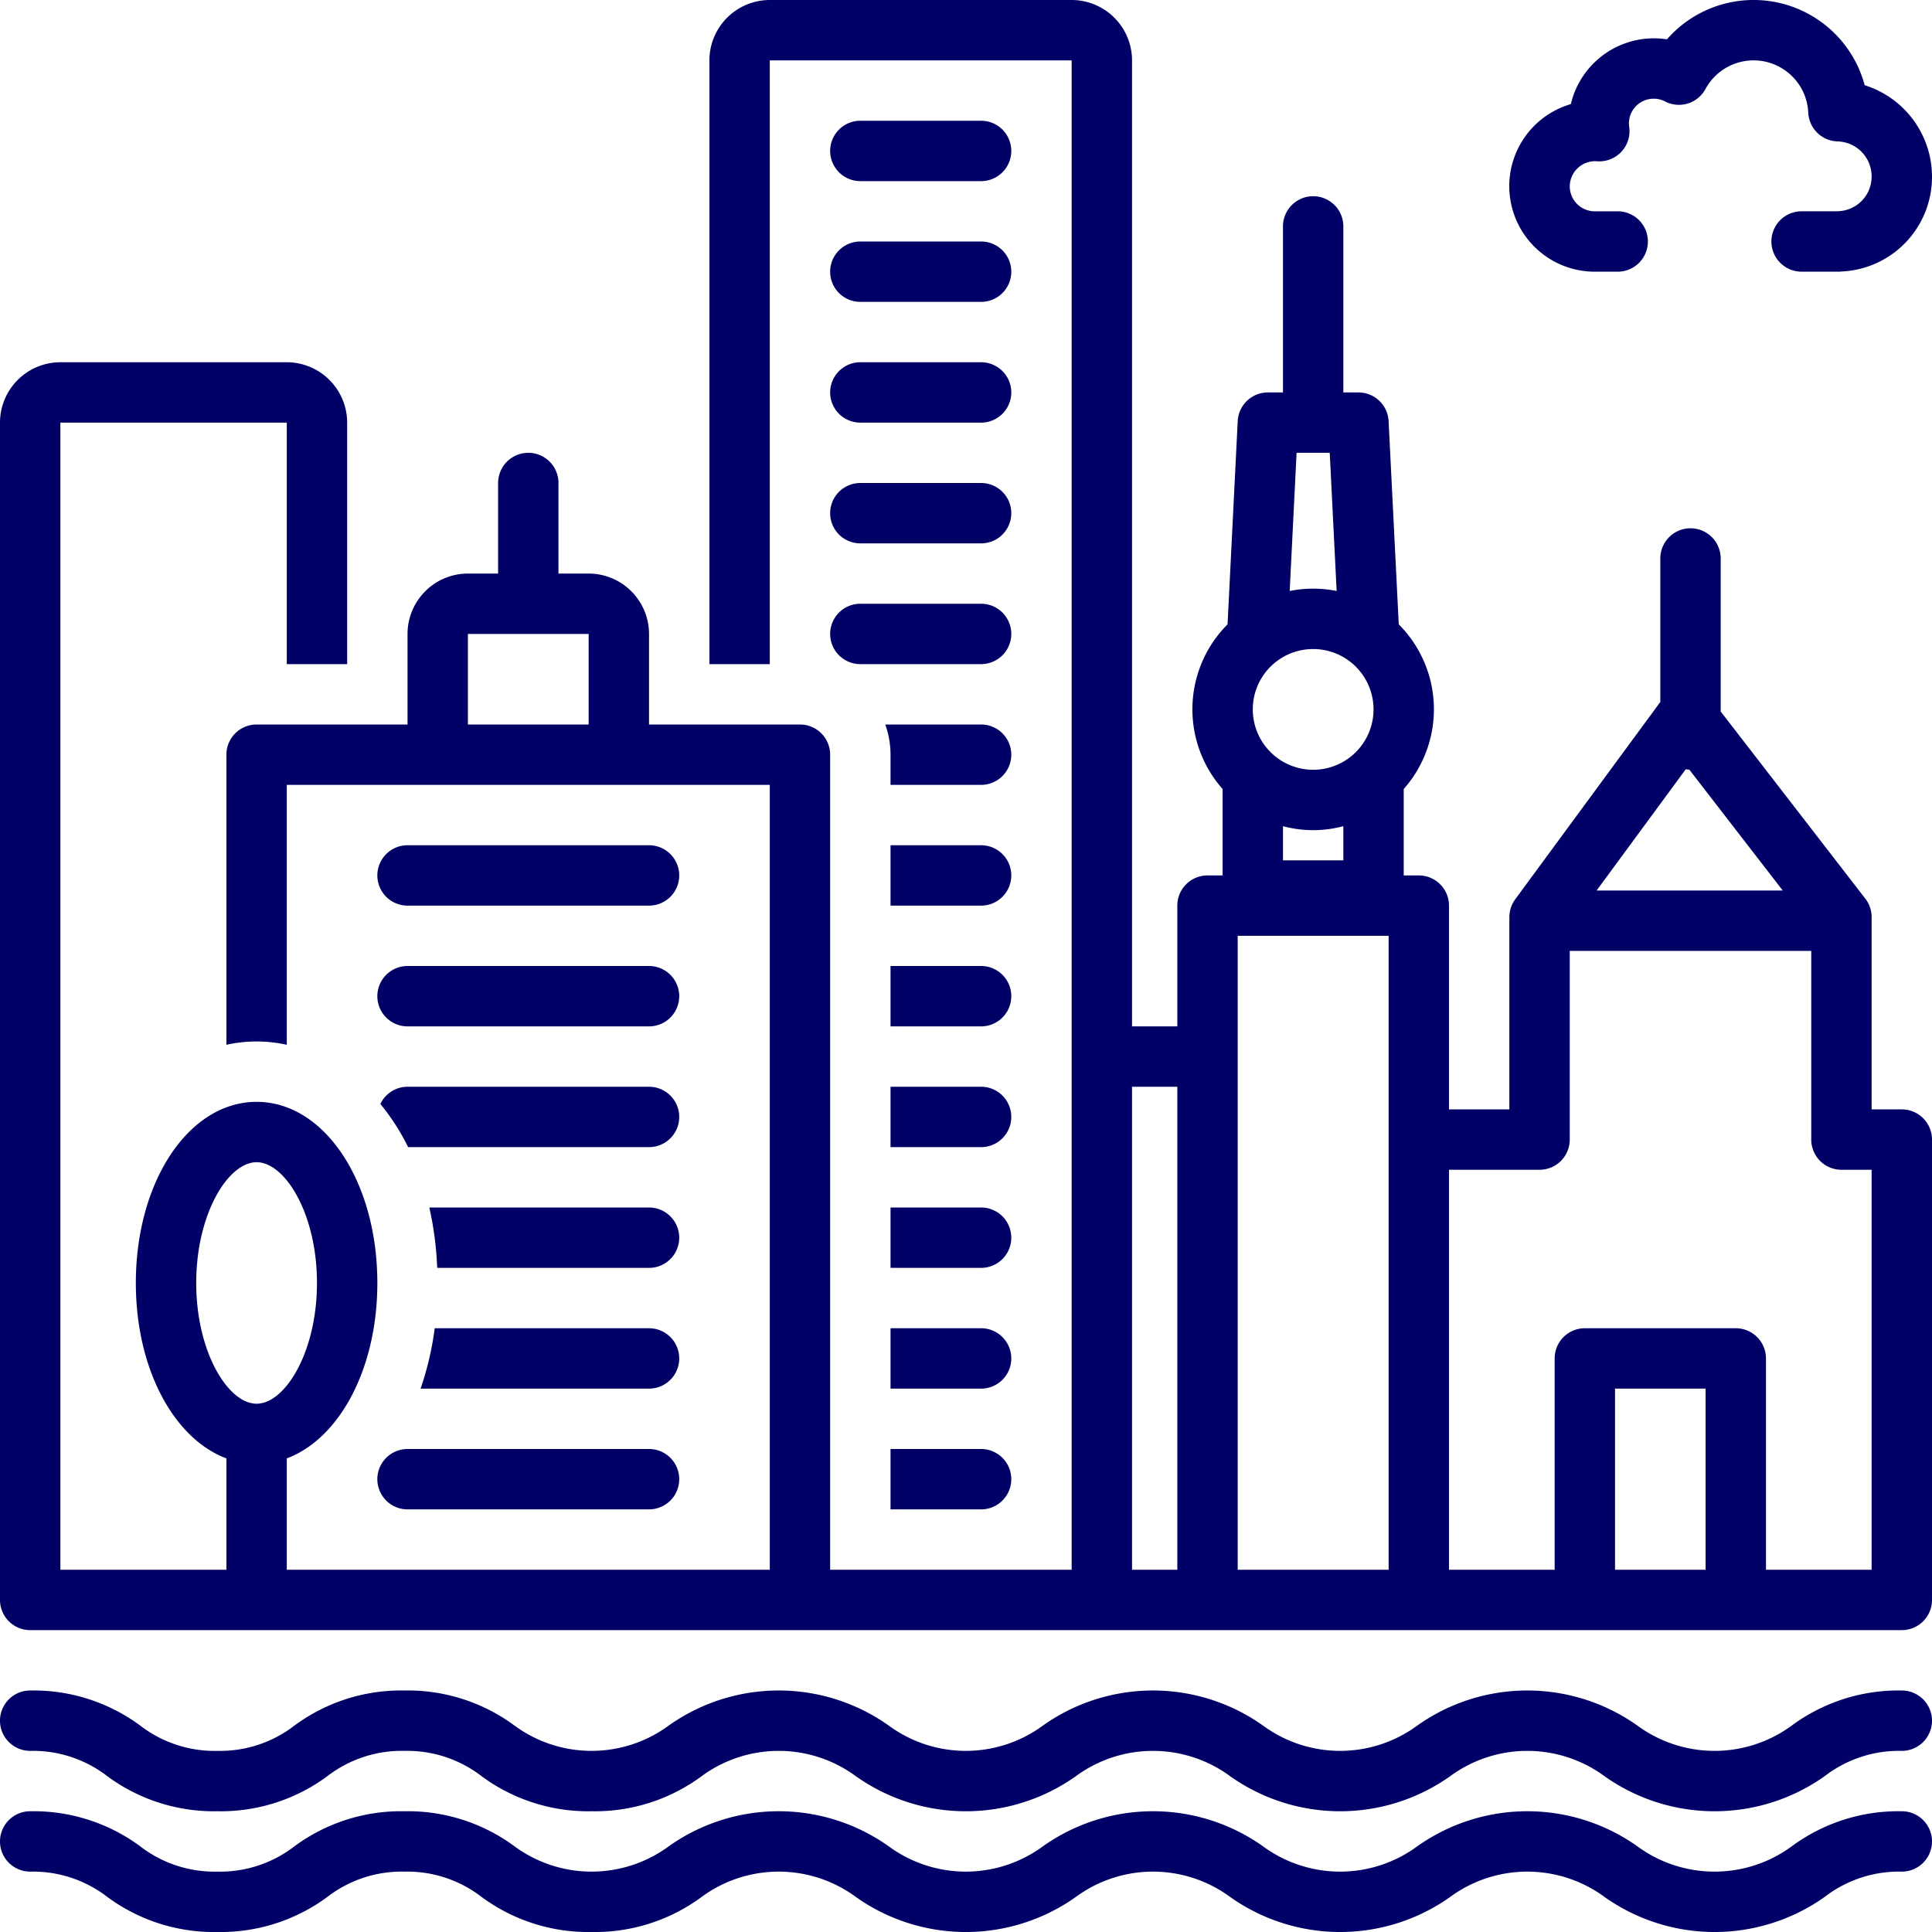 <svg xmlns:xlink="http://www.w3.org/1999/xlink" xmlns="http://www.w3.org/2000/svg" data-name="Layer 1" viewBox="0 0 128 128" width="90" height="90"><path d="M126,120a11.898,11.898,0,0,0-7.287,2.319,8.636,8.636,0,0,1-10.239,0,12.603,12.603,0,0,0-14.571 0,8.627,8.627,0,0,1-10.232,0,12.599,12.599,0,0,0-14.569,0,8.62,8.62,0,0,1-10.227 0,12.592,12.592,0,0,0-14.565-0,8.623,8.623,0,0,1-10.229,0A11.888,11.888,0,0,0,26.796,120a11.886,11.886,0,0,0-7.283,2.319A8.064,8.064,0,0,1,14.399,124a8.067,8.067,0,0,1-5.115-1.681A11.89,11.89,0,0,0,2,120a2,2,0,0,0,0,4,8.067,8.067,0,0,1,5.115,1.681A11.89,11.89,0,0,0,14.399,128a11.885,11.885,0,0,0,7.283-2.319A8.065,8.065,0,0,1,26.796,124a8.066,8.066,0,0,1,5.115,1.681A11.888,11.888,0,0,0,39.195,128a11.888,11.888,0,0,0,7.284-2.319,8.621,8.621,0,0,1,10.228-0,12.592,12.592,0,0,0,14.565 0,8.627,8.627,0,0,1,10.232,0,12.599,12.599,0,0,0,14.569,0,8.63,8.63,0,0,1,10.234,0,12.609,12.609,0,0,0,14.575,0A8.077,8.077,0,0,1,126,124a2,2,0,0,0,0-4Z" fill="#000066" class="color000 svgShape"></path><path d="M126 112a11.898 11.898 0 0 0-7.287 2.319 8.636 8.636 0 0 1-10.239 0 12.603 12.603 0 0 0-14.571 0 8.627 8.627 0 0 1-10.232 0 12.599 12.599 0 0 0-14.569 0 8.62 8.62 0 0 1-10.227 0 12.592 12.592 0 0 0-14.565-0 8.623 8.623 0 0 1-10.229 0A11.888 11.888 0 0 0 26.796 112a11.886 11.886 0 0 0-7.283 2.319A8.064 8.064 0 0 1 14.399 116a8.067 8.067 0 0 1-5.115-1.681A11.89 11.89 0 0 0 2 112a2 2 0 0 0 0 4 8.067 8.067 0 0 1 5.115 1.681A11.89 11.89 0 0 0 14.399 120a11.885 11.885 0 0 0 7.283-2.319A8.065 8.065 0 0 1 26.796 116a8.066 8.066 0 0 1 5.115 1.681A11.888 11.888 0 0 0 39.195 120a11.888 11.888 0 0 0 7.284-2.319 8.621 8.621 0 0 1 10.228-0 12.592 12.592 0 0 0 14.565 0 8.627 8.627 0 0 1 10.232 0 12.599 12.599 0 0 0 14.569 0 8.63 8.63 0 0 1 10.234 0 12.609 12.609 0 0 0 14.575 0A8.077 8.077 0 0 1 126 116a2 2 0 0 0 0-4zM105.6 18h1.577a2 2 0 0 0 0-4h-1.529A1.657 1.657 0 0 1 104 12.337a1.683 1.683 0 0 1 1.789-1.654 2 2 0 0 0 2.152-2.259 1.638 1.638 0 0 1 1.629-1.885 1.609 1.609 0 0 1 .745.183 1.999 1.999 0 0 0 2.674-.819 3.626 3.626 0 0 1 6.813 1.568 2 2 0 0 0 1.952 1.898A2.32 2.32 0 0 1 124 11.682a2.294 2.294 0 0 1-2.238 2.312c-.033.001-.067.003-.1.005h-2.302a2 2 0 0 0 0 4h2.455a2.013 2.013 0 0 0 .238-.014A6.271 6.271 0 0 0 128 11.682 6.36 6.36 0 0 0 123.541 5.647a7.622 7.622 0 0 0-13.102-3.04 5.52 5.52 0 0 0-.87-.069 5.661 5.661 0 0 0-5.497 4.359A5.665 5.665 0 0 0 105.6 18zM57 12h8a2 2 0 0 0 0-4H57a2 2 0 0 0 0 4zM57 20h8a2 2 0 0 0 0-4H57a2 2 0 0 0 0 4zM57 28h8a2 2 0 0 0 0-4H57a2 2 0 0 0 0 4zM57 36h8a2 2 0 0 0 0-4H57a2 2 0 0 0 0 4zM57 44h8a2 2 0 0 0 0-4H57a2 2 0 0 0 0 4zM27 60H43a2 2 0 0 0 0-4H27a2 2 0 0 0 0 4zM27 68H43a2 2 0 0 0 0-4H27a2 2 0 0 0 0 4zM43 72H27a1.995 1.995 0 0 0-1.799 1.14A14.917 14.917 0 0 1 27.039 76H43a2 2 0 0 0 0-4z" fill="#000066" class="color000 svgShape"></path><path d="M126,73.5h-2V60.762a2,2,0,0,0-.417-1.223L114,47.139V37a2,2,0,0,0-4,0v9.507l-9.611,13.071A1.999,1.999,0,0,0,100,60.762V73.5H96V60a2,2,0,0,0-2-2H93V52.274a7.969,7.969,0,0,0-.329-10.91L91.998,27.9A2,2,0,0,0,90,26H89V15a2,2,0,0,0-4,0V26H84a2,2,0,0,0-1.998,1.9l-.673,13.464A7.969,7.969,0,0,0,81,52.274V58H80a2,2,0,0,0-2,2v8H75V4a4.005,4.005,0,0,0-4-4H51a4.005,4.005,0,0,0-4,4V44h4V4H71V104H55V50a2,2,0,0,0-2-2H43V42a4.005,4.005,0,0,0-4-4H37V32a2,2,0,0,0-4,0v6H31a4.005,4.005,0,0,0-4,4v6H17a2,2,0,0,0-2,2V69.221a9.153,9.153,0,0,1,4,0V52H51v52H19V96.622C22.486,95.319,25,90.687,25,85c0-6.729-3.514-12-8-12S9,78.271,9,85c0,5.687,2.514,10.319,6,11.622V104H4V28H19V44h4V28a4.005,4.005,0,0,0-4-4H4a4.005,4.005,0,0,0-4,4v78a2,2,0,0,0,2,2H126a2,2,0,0,0,2-2V75.5A2,2,0,0,0,126,73.5ZM88.098,30l.458,9.154a7.91,7.91,0,0,0-3.111,0L85.902,30ZM83,47a4,4,0,1,1,4,4A4.005,4.005,0,0,1,83,47Zm2,7.737a7.727,7.727,0,0,0,4,0V57H85ZM31,48V42h8v6ZM17,77c1.888,0,4,3.421,4,8s-2.112,8-4,8-4-3.421-4-8S15.112,77,17,77Zm94.684-26.032a1.995,1.995,0,0,0,.239.024L118.111,59H105.778ZM102,77.5a2,2,0,0,0,2-2V63h16V75.5a2,2,0,0,0,2,2h2V104h-7V90a2,2,0,0,0-2-2H105a2,2,0,0,0-2,2v14H96V77.5ZM75,72h3v32H75Zm7,32V62H92v42Zm25,0V92h6v12Z" fill="#000066" class="color000 svgShape"></path><path d="M65 48H58.651A5.976 5.976 0 0 1 59 50v2h6a2 2 0 0 0 0-4zM65 56H59v4h6a2 2 0 0 0 0-4zM65 64H59v4h6a2 2 0 0 0 0-4zM65 72H59v4h6a2 2 0 0 0 0-4zM65 80H59v4h6a2 2 0 0 0 0-4zM65 88H59v4h6a2 2 0 0 0 0-4zM65 96H59v4h6a2 2 0 0 0 0-4zM43 80H28.443a21.96 21.96 0 0 1 .522 4H43a2 2 0 0 0 0-4zM43 88H28.801a20.185 20.185 0 0 1-.937 4H43a2 2 0 0 0 0-4zM27 100H43a2 2 0 0 0 0-4H27a2 2 0 0 0 0 4z" fill="#000066" class="color000 svgShape"></path></svg>